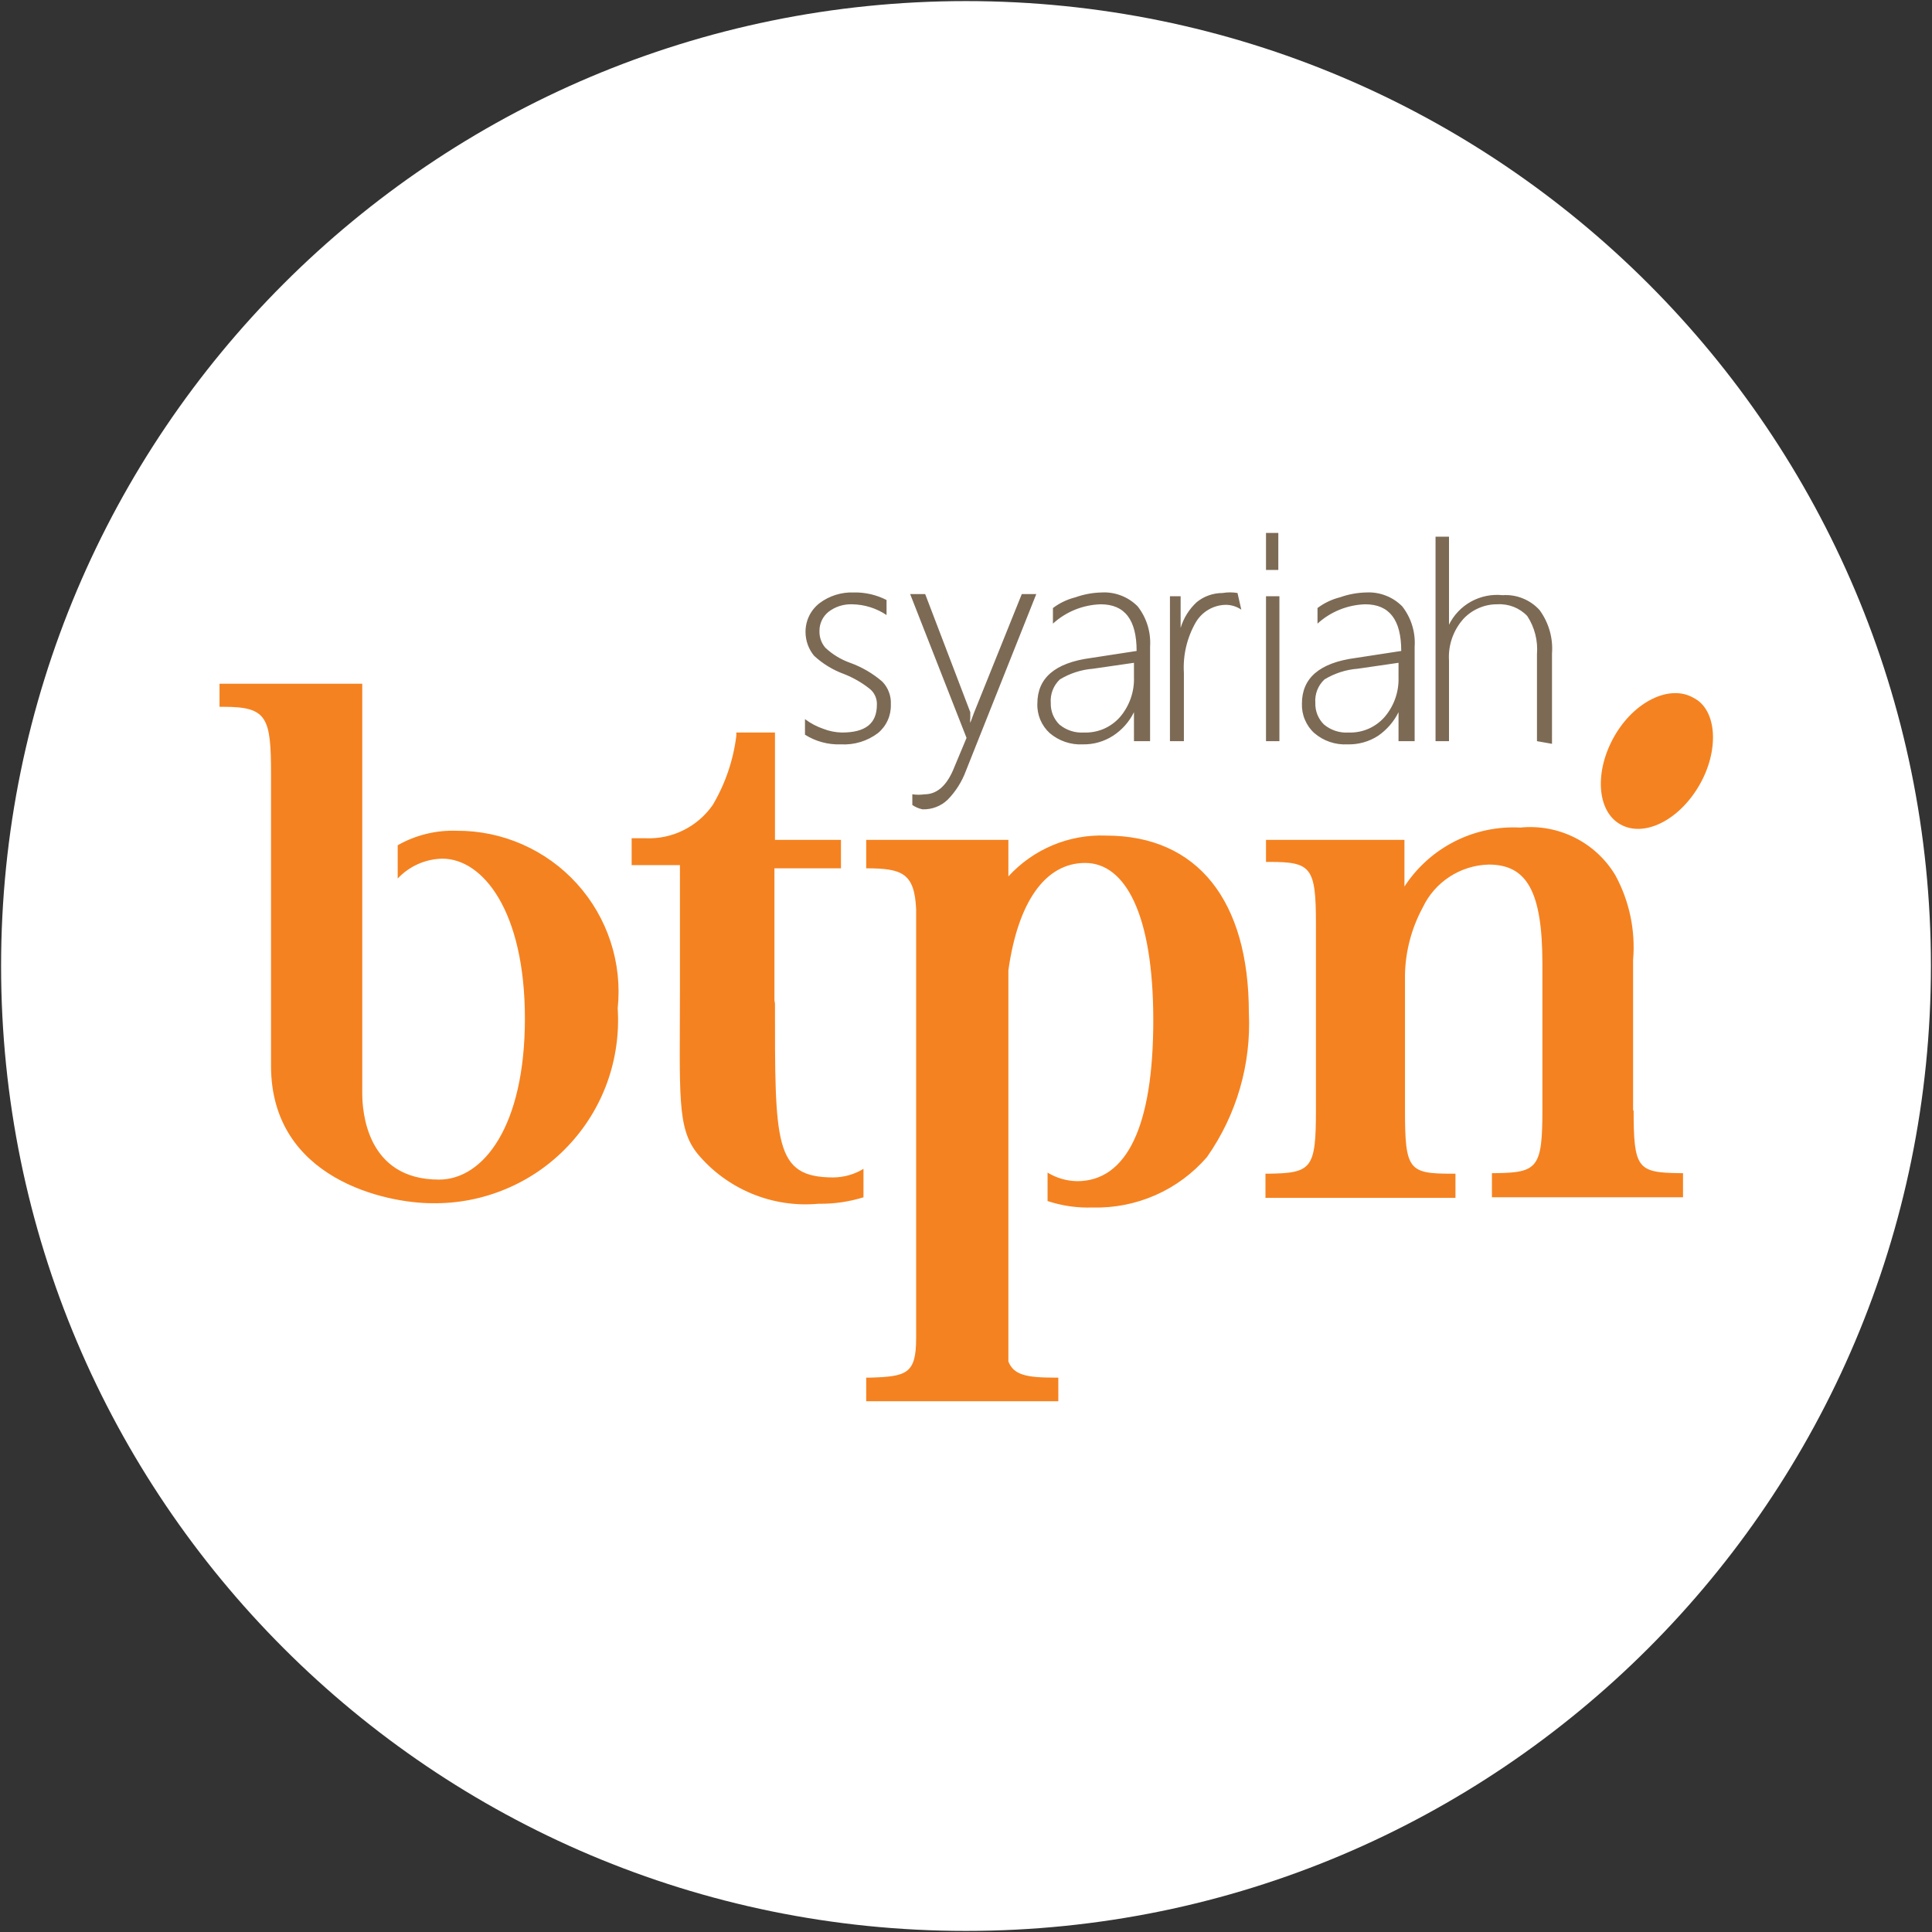 <svg width="32" height="32" viewBox="0 0 32 32" fill="none" xmlns="http://www.w3.org/2000/svg">
<rect x="0" y="0" width="32" height="32" fill="#333333" stroke="none"/>
<g clip-path="url(#clip0_2707_356373)">
<path d="M16 31.982C24.826 31.982 31.982 24.827 31.982 16C31.982 7.173 24.826 0.018 16 0.018C7.173 0.018 0.018 7.173 0.018 16C0.018 24.827 7.173 31.982 16 31.982Z" fill="white"/>
<path d="M13.333 12.169V11.911C13.425 11.98 13.527 12.034 13.635 12.071C13.734 12.11 13.84 12.131 13.946 12.133C14.338 12.133 14.524 11.982 14.524 11.671C14.526 11.62 14.516 11.569 14.494 11.523C14.473 11.476 14.44 11.436 14.4 11.405C14.273 11.305 14.132 11.224 13.982 11.165C13.797 11.098 13.628 10.995 13.484 10.862C13.393 10.752 13.343 10.614 13.342 10.471C13.341 10.379 13.361 10.287 13.401 10.204C13.441 10.12 13.5 10.048 13.573 9.991C13.736 9.868 13.938 9.805 14.142 9.813C14.33 9.809 14.517 9.852 14.684 9.938V10.187C14.516 10.074 14.318 10.012 14.115 10.009C13.974 10.004 13.836 10.047 13.724 10.133C13.676 10.171 13.637 10.22 13.611 10.276C13.585 10.331 13.572 10.392 13.573 10.453C13.57 10.554 13.605 10.653 13.671 10.729C13.788 10.839 13.928 10.924 14.08 10.978C14.275 11.048 14.456 11.154 14.613 11.289C14.662 11.339 14.7 11.399 14.724 11.465C14.749 11.531 14.759 11.601 14.755 11.671C14.758 11.761 14.74 11.85 14.703 11.931C14.666 12.013 14.611 12.085 14.542 12.142C14.366 12.275 14.149 12.341 13.929 12.329C13.718 12.337 13.511 12.281 13.333 12.169ZM16 12.764C15.934 12.944 15.831 13.108 15.697 13.245C15.642 13.298 15.577 13.34 15.505 13.367C15.433 13.395 15.357 13.407 15.28 13.405C15.219 13.393 15.162 13.368 15.111 13.333V13.156C15.179 13.166 15.247 13.166 15.315 13.156C15.511 13.156 15.671 13.022 15.786 12.756L16.009 12.222L15.075 9.84H15.324L16.071 11.796V11.893C16.067 11.92 16.067 11.947 16.071 11.973L16.133 11.805L16.924 9.84H17.164L16 12.764ZM18.782 12.276V11.796C18.704 11.955 18.584 12.09 18.435 12.187C18.287 12.282 18.114 12.332 17.938 12.329C17.737 12.34 17.539 12.273 17.386 12.142C17.319 12.081 17.266 12.005 17.23 11.92C17.195 11.836 17.178 11.745 17.182 11.653C17.182 11.236 17.466 10.978 18.071 10.898L18.826 10.782C18.826 10.267 18.631 10.009 18.231 10.009C17.937 10.018 17.657 10.131 17.44 10.329V10.071C17.551 9.987 17.678 9.927 17.813 9.893C17.953 9.843 18.1 9.816 18.249 9.813C18.359 9.807 18.469 9.825 18.571 9.865C18.674 9.904 18.767 9.966 18.844 10.044C18.992 10.234 19.065 10.471 19.049 10.711V12.276H18.782ZM18.106 11.076C17.911 11.091 17.722 11.152 17.555 11.253C17.502 11.303 17.461 11.364 17.435 11.431C17.409 11.499 17.398 11.572 17.404 11.645C17.402 11.71 17.414 11.776 17.438 11.837C17.463 11.898 17.5 11.954 17.546 12C17.66 12.095 17.807 12.143 17.955 12.133C18.067 12.137 18.179 12.116 18.282 12.072C18.385 12.027 18.477 11.96 18.551 11.876C18.707 11.693 18.79 11.458 18.782 11.218V10.978L18.106 11.076ZM20.56 10.098C20.481 10.044 20.388 10.016 20.293 10.018C20.193 10.021 20.096 10.05 20.011 10.101C19.925 10.152 19.854 10.225 19.804 10.311C19.659 10.565 19.591 10.855 19.609 11.147V12.276H19.378V9.876H19.555V10.4C19.604 10.236 19.696 10.089 19.822 9.973C19.942 9.875 20.093 9.822 20.249 9.822C20.331 9.808 20.415 9.808 20.497 9.822L20.56 10.098ZM20.969 12.276V9.876H21.191V12.276H20.969ZM23.164 12.276V11.796C23.087 11.953 22.97 12.087 22.826 12.187C22.676 12.284 22.499 12.334 22.32 12.329C22.119 12.34 21.921 12.273 21.769 12.142C21.701 12.081 21.648 12.005 21.613 11.92C21.577 11.836 21.561 11.745 21.564 11.653C21.564 11.236 21.849 10.978 22.453 10.898L23.209 10.782C23.209 10.267 23.013 10.009 22.613 10.009C22.32 10.018 22.039 10.131 21.822 10.329V10.071C21.933 9.987 22.06 9.927 22.195 9.893C22.335 9.843 22.482 9.816 22.631 9.813C22.741 9.807 22.851 9.825 22.953 9.865C23.056 9.904 23.149 9.966 23.226 10.044C23.374 10.234 23.447 10.471 23.431 10.711V12.276H23.164ZM22.489 11.076C22.293 11.091 22.105 11.152 21.938 11.253C21.884 11.303 21.843 11.364 21.817 11.431C21.791 11.499 21.78 11.572 21.786 11.645C21.784 11.71 21.796 11.776 21.82 11.837C21.845 11.898 21.882 11.954 21.929 12C22.043 12.095 22.189 12.143 22.337 12.133C22.45 12.137 22.561 12.116 22.664 12.072C22.767 12.027 22.859 11.96 22.933 11.876C23.09 11.693 23.172 11.458 23.164 11.218V10.978L22.489 11.076ZM25.457 12.276V10.836C25.475 10.613 25.419 10.392 25.297 10.204C25.234 10.137 25.156 10.085 25.07 10.051C24.984 10.018 24.892 10.003 24.8 10.009C24.695 10.008 24.591 10.029 24.495 10.071C24.398 10.112 24.312 10.173 24.24 10.249C24.156 10.343 24.091 10.453 24.05 10.572C24.009 10.691 23.992 10.816 24 10.942V12.276H23.777V8.889H24V10.347C24.08 10.184 24.209 10.05 24.367 9.963C24.526 9.876 24.708 9.839 24.889 9.858C25.003 9.85 25.118 9.868 25.224 9.912C25.33 9.955 25.425 10.021 25.502 10.107C25.653 10.315 25.726 10.57 25.706 10.827V12.32L25.457 12.276Z" fill="#7C6A55"/>
<path d="M18.32 13.84C18.018 13.828 17.716 13.882 17.437 13.999C17.157 14.116 16.907 14.292 16.702 14.516V13.911H14.347V14.382C14.942 14.382 15.147 14.462 15.174 15.058V22.169C15.174 22.756 15.014 22.8 14.409 22.818H14.347V23.209H17.529V22.818H17.476C16.996 22.818 16.791 22.773 16.702 22.551V16.071C16.862 14.933 17.316 14.293 17.974 14.293C18.631 14.293 19.102 15.129 19.102 16.898C19.102 18.667 18.658 19.564 17.84 19.564C17.668 19.561 17.499 19.512 17.351 19.422V19.893C17.592 19.973 17.845 20.009 18.098 20C18.456 20.01 18.811 19.939 19.139 19.795C19.466 19.651 19.757 19.435 19.991 19.165C20.482 18.466 20.726 17.625 20.685 16.773C20.685 14.925 19.84 13.84 18.32 13.84ZM7.565 13.76C7.939 13.758 8.31 13.835 8.653 13.986C8.996 14.137 9.303 14.358 9.555 14.636C9.806 14.913 9.997 15.241 10.113 15.597C10.23 15.953 10.27 16.33 10.231 16.702C10.258 17.12 10.198 17.539 10.056 17.933C9.913 18.327 9.69 18.686 9.401 18.989C9.112 19.293 8.763 19.533 8.377 19.694C7.99 19.856 7.575 19.936 7.156 19.929C6.409 19.929 4.489 19.538 4.489 17.653V12.827C4.489 11.884 4.427 11.707 3.707 11.707H3.636V11.325H6C6 11.458 6 18.107 6 18.107C6 18.391 6.062 19.538 7.271 19.538C8.009 19.538 8.694 18.649 8.694 16.871C8.694 15.093 8 14.222 7.325 14.222C7.186 14.225 7.049 14.256 6.923 14.312C6.796 14.369 6.682 14.45 6.587 14.551V14C6.884 13.831 7.223 13.748 7.565 13.76ZM12.827 16.622V14.382H13.929V13.911H12.836V12.133H12.196V12.187C12.146 12.592 12.013 12.982 11.805 13.333C11.681 13.511 11.514 13.655 11.32 13.751C11.126 13.848 10.91 13.893 10.694 13.884H10.462V14.329H11.262V16.356C11.262 18.133 11.209 18.676 11.547 19.102C11.788 19.395 12.098 19.623 12.448 19.769C12.798 19.915 13.178 19.973 13.556 19.938C13.809 19.942 14.061 19.906 14.302 19.831V19.36C14.152 19.451 13.98 19.5 13.805 19.502C12.818 19.502 12.836 18.951 12.836 16.569L12.827 16.622ZM27.049 18.4V15.902C27.091 15.415 26.989 14.927 26.756 14.498C26.596 14.23 26.363 14.014 26.084 13.874C25.805 13.734 25.493 13.676 25.182 13.707C24.805 13.687 24.428 13.766 24.091 13.938C23.754 14.11 23.468 14.367 23.262 14.684V13.911H20.969V14.276H21.031C21.716 14.276 21.796 14.364 21.796 15.298V18.391C21.796 19.36 21.725 19.431 21.005 19.44H20.96V19.84H24.107V19.44H24.045C23.334 19.44 23.271 19.378 23.271 18.391V16.142C23.279 15.754 23.38 15.373 23.565 15.031C23.663 14.823 23.818 14.646 24.011 14.521C24.204 14.395 24.428 14.326 24.658 14.32C25.289 14.32 25.547 14.764 25.547 15.964V18.382C25.547 19.342 25.467 19.422 24.773 19.431H24.711V19.831H27.876V19.431H27.814C27.12 19.422 27.058 19.351 27.058 18.382L27.049 18.4ZM28.045 11.556C27.654 11.333 27.067 11.618 26.738 12.196C26.409 12.773 26.445 13.431 26.836 13.653C27.227 13.876 27.805 13.591 28.142 13.013C28.48 12.436 28.445 11.751 28.045 11.556Z" fill="#F58220"/>
<path d="M21.173 8.827H20.969V9.44H21.173V8.827Z" fill="#7C6A55"/>
</g>
<defs>
<clipPath id="clip0_2707_356373">
<rect width="32" height="32" fill="white"/>
</clipPath>
</defs>
</svg>
